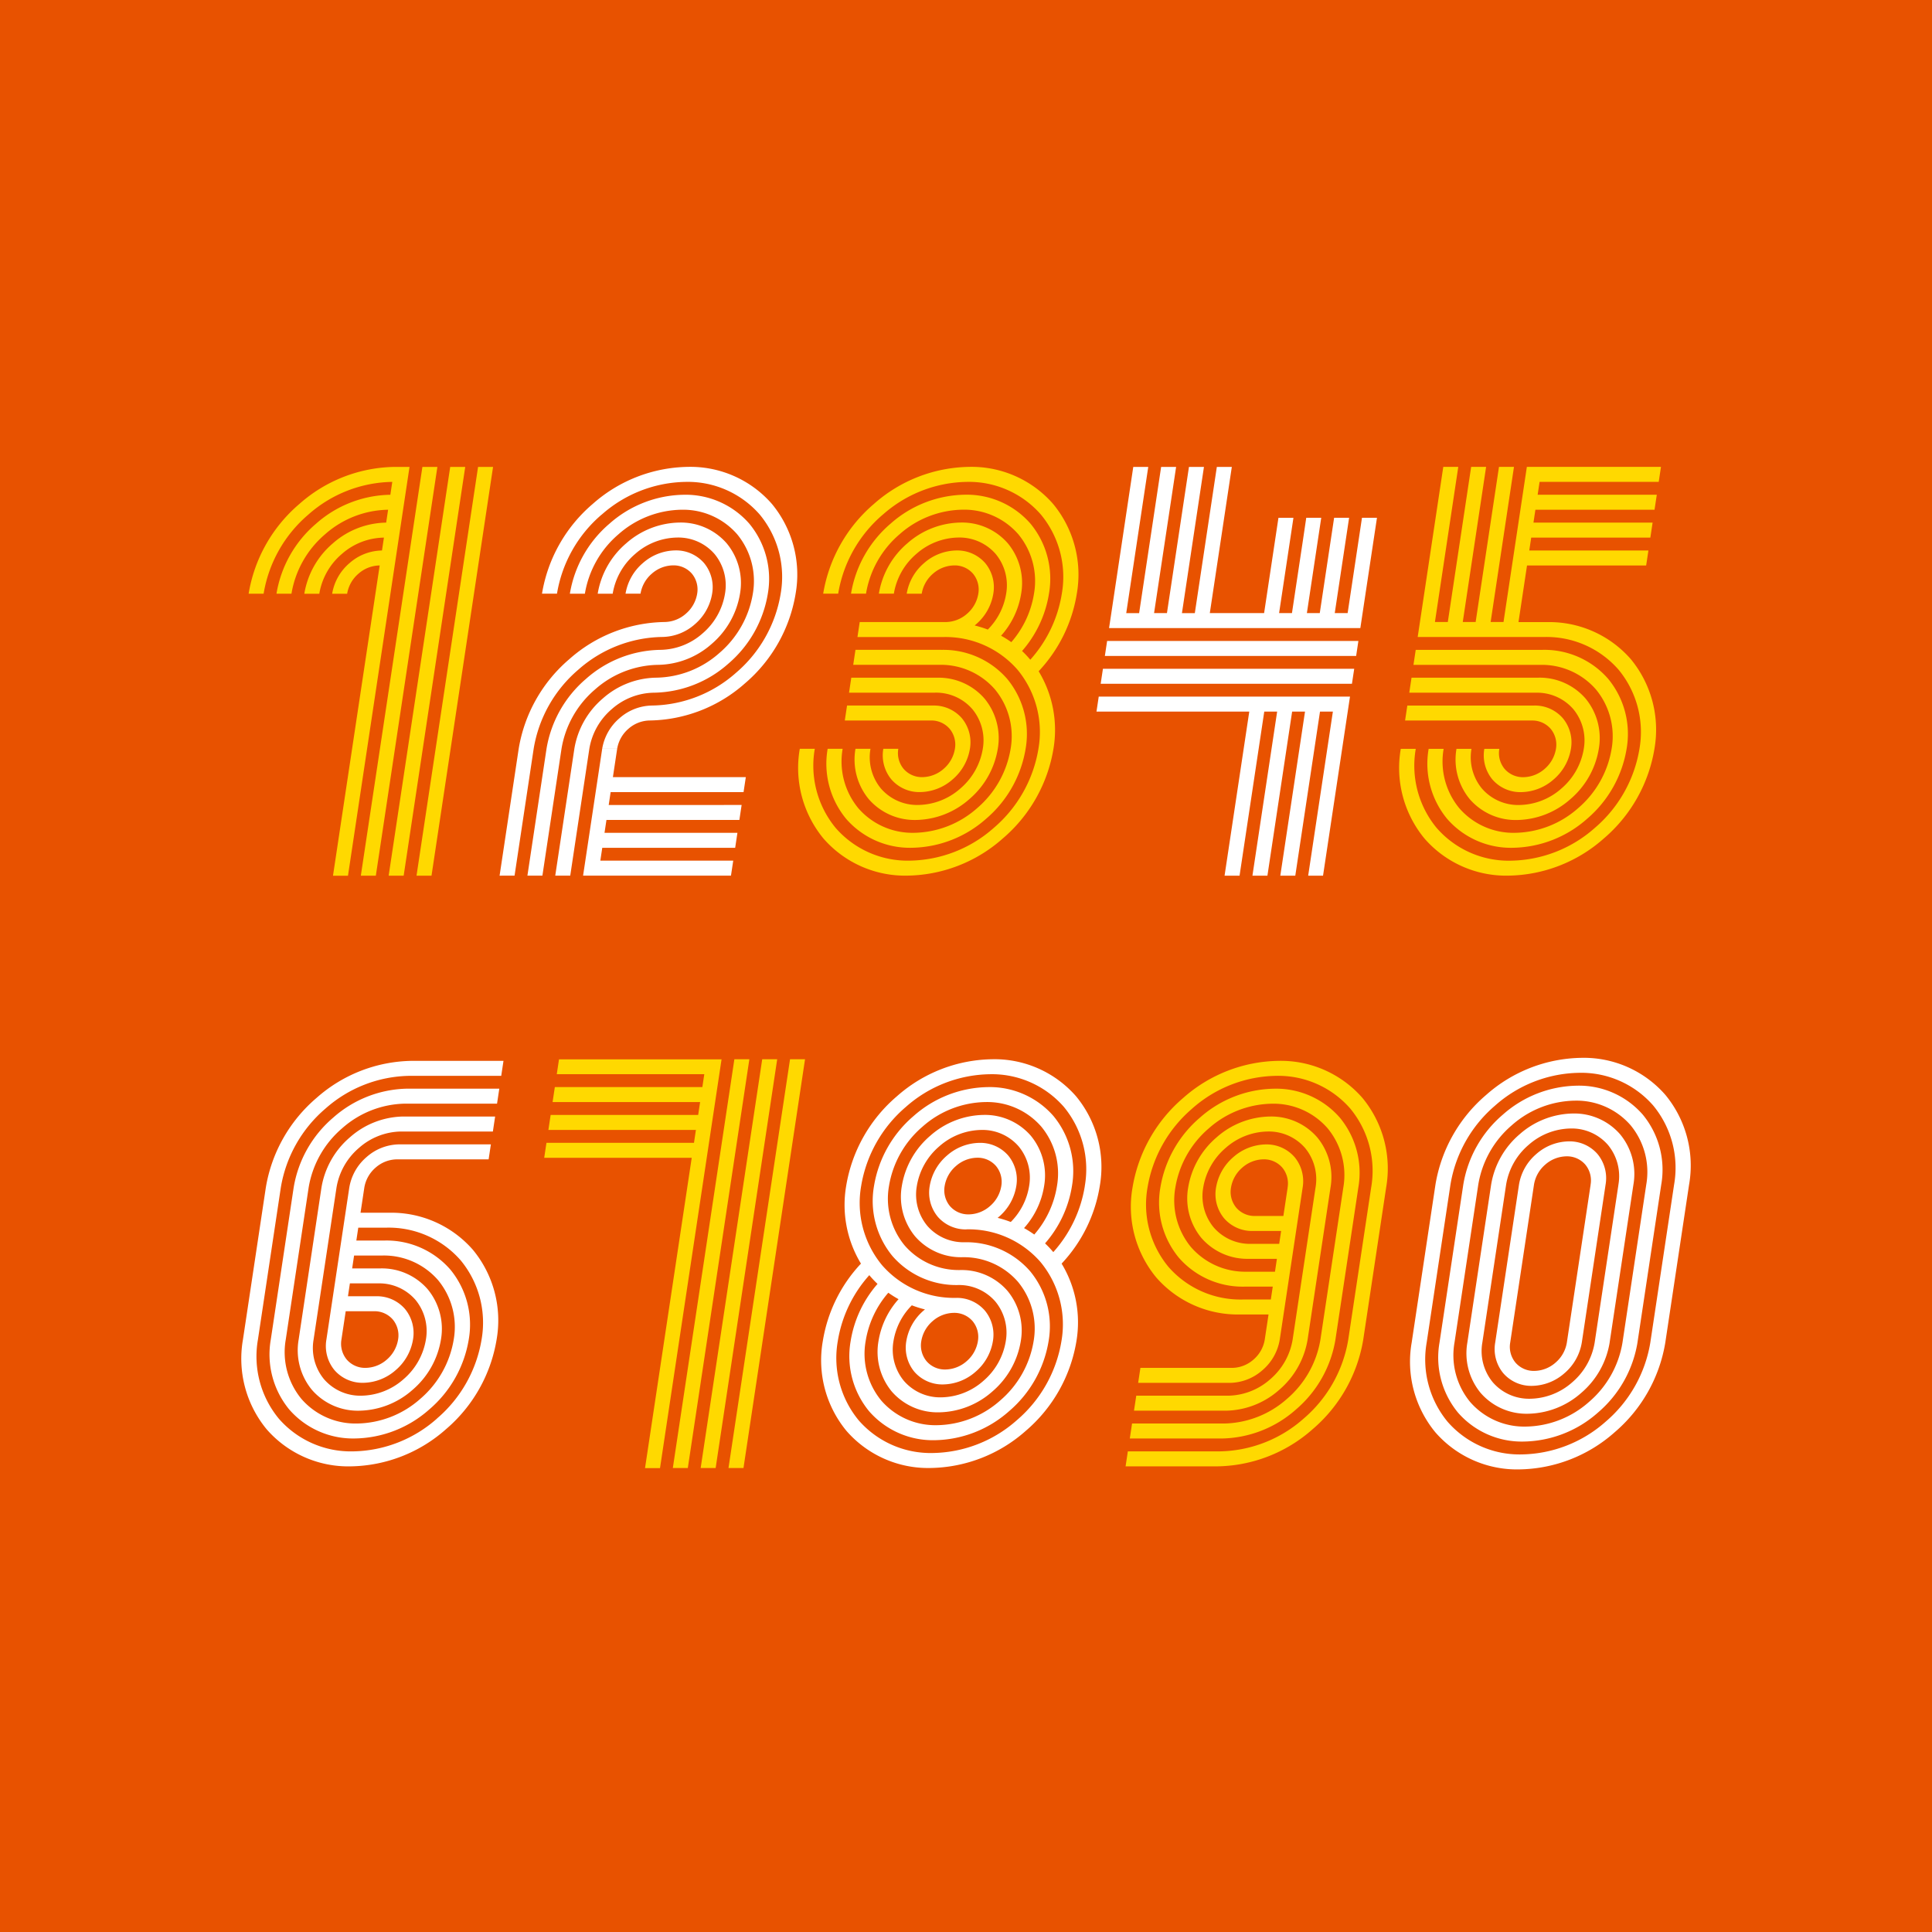 <svg xmlns="http://www.w3.org/2000/svg" width="240" height="240" viewBox="0 0 240 240">
  <g id="グループ_18718" data-name="グループ 18718" transform="translate(-10388 357)">
    <rect id="AdobeStock_481648013_Preview" width="240" height="240" transform="translate(10388 -357)" fill="#e85200"/>
    <g id="グループ_581" data-name="グループ 581" transform="translate(10346 -573.979)">
      <path id="パス_4622" data-name="パス 4622" d="M197.382,290.91a16.078,16.078,0,0,1,10.435-4.069,11.858,11.858,0,0,1,9.21,4.069,12.155,12.155,0,0,1,2.59,9.822,16.416,16.416,0,0,1-5.547,9.823,16.08,16.08,0,0,1-10.435,4.068h0a6.227,6.227,0,0,0-4.042,1.576,6.356,6.356,0,0,0-2.149,3.8h1.862a4.157,4.157,0,0,1,1.4-2.488,4.072,4.072,0,0,1,2.643-1.03,18.233,18.233,0,0,0,11.834-4.614,18.612,18.612,0,0,0,6.291-11.139,13.782,13.782,0,0,0-2.937-11.139,13.447,13.447,0,0,0-10.444-4.614,18.233,18.233,0,0,0-11.834,4.614,18.612,18.612,0,0,0-6.291,11.139h1.862a16.414,16.414,0,0,1,5.547-9.822ZM184.7,335.757,187.071,320a18.614,18.614,0,0,1,6.291-11.139,18.232,18.232,0,0,1,11.834-4.614,4.072,4.072,0,0,0,2.643-1.03,4.157,4.157,0,0,0,1.405-2.488,3.079,3.079,0,0,0-.656-2.488,3,3,0,0,0-2.333-1.03,4.072,4.072,0,0,0-2.643,1.03,4.158,4.158,0,0,0-1.405,2.488h-1.862a6.355,6.355,0,0,1,2.149-3.8,6.227,6.227,0,0,1,4.041-1.576,4.593,4.593,0,0,1,3.567,1.576,4.706,4.706,0,0,1,1,3.8,6.358,6.358,0,0,1-2.149,3.8,6.228,6.228,0,0,1-4.042,1.576h0a16.079,16.079,0,0,0-10.436,4.069A16.415,16.415,0,0,0,188.932,320l-2.372,15.753ZM190.528,320a14.529,14.529,0,0,1,4.911-8.694,14.229,14.229,0,0,1,9.236-3.6,8.074,8.074,0,0,0,5.24-2.043,8.242,8.242,0,0,0,2.786-4.933,6.1,6.1,0,0,0-1.3-4.933,5.956,5.956,0,0,0-4.625-2.043,8.076,8.076,0,0,0-5.24,2.043,8.244,8.244,0,0,0-2.786,4.933h-1.862a10.441,10.441,0,0,1,3.53-6.249,10.229,10.229,0,0,1,6.639-2.589,7.546,7.546,0,0,1,5.86,2.589,7.732,7.732,0,0,1,1.648,6.249,10.443,10.443,0,0,1-3.529,6.249,10.23,10.23,0,0,1-6.639,2.589h0a12.075,12.075,0,0,0-7.838,3.056A12.327,12.327,0,0,0,192.391,320l-2.372,15.753h-1.862L190.528,320Zm3.458,0a10.443,10.443,0,0,1,3.529-6.249,10.23,10.23,0,0,1,6.639-2.589h0a12.076,12.076,0,0,0,7.838-3.056,12.328,12.328,0,0,0,4.167-7.378,9.131,9.131,0,0,0-1.945-7.378A8.907,8.907,0,0,0,207.3,290.3a12.076,12.076,0,0,0-7.838,3.056,12.328,12.328,0,0,0-4.167,7.378H193.43a14.527,14.527,0,0,1,4.91-8.694,14.232,14.232,0,0,1,9.236-3.6,10.5,10.5,0,0,1,8.152,3.6,10.758,10.758,0,0,1,2.293,8.694,14.529,14.529,0,0,1-4.911,8.694,14.23,14.23,0,0,1-9.236,3.6,8.073,8.073,0,0,0-5.24,2.043A8.241,8.241,0,0,0,195.848,320l-2.372,15.753h-1.862L193.986,320Zm3.458,0-2.372,15.753h18.372l.28-1.862H197.214L199.305,320h-1.862Zm1.332,3.518-.28,1.862h16.511l.281-1.862Zm15.99,3.458H198.256l-.28,1.862h16.511l.28-1.862Zm-.521,3.458H197.735l-.28,1.862h16.511Z" transform="translate(-80.639 -10)" fill="#fff" fill-rule="evenodd"/>
      <g id="グループ_582" data-name="グループ 582" transform="translate(141.177 274.979)">
        <path id="パス_4623" data-name="パス 4623" d="M325.669,290.911a16.079,16.079,0,0,1,10.436-4.069,11.857,11.857,0,0,1,9.21,4.069,12.151,12.151,0,0,1,2.59,9.822,16.087,16.087,0,0,1-3.916,8.2l-.061-.072a12.567,12.567,0,0,0-.989-1.038l.028.026a14.21,14.21,0,0,0,3.342-7.12,10.758,10.758,0,0,0-2.292-8.694,10.5,10.5,0,0,0-8.152-3.6,14.23,14.23,0,0,0-9.236,3.6,14.529,14.529,0,0,0-4.91,8.694h1.862a12.329,12.329,0,0,1,4.167-7.378,12.076,12.076,0,0,1,7.838-3.056,8.908,8.908,0,0,1,6.918,3.056,9.129,9.129,0,0,1,1.945,7.378,12.052,12.052,0,0,1-2.818,6.021,12.916,12.916,0,0,0-1.286-.807l.015.008a10.239,10.239,0,0,0,2.493-5.221,7.733,7.733,0,0,0-1.648-6.249,7.544,7.544,0,0,0-5.859-2.589,10.229,10.229,0,0,0-6.639,2.589,10.443,10.443,0,0,0-3.529,6.249h1.862a8.244,8.244,0,0,1,2.786-4.933,8.074,8.074,0,0,1,5.24-2.043,5.957,5.957,0,0,1,4.625,2.043,6.1,6.1,0,0,1,1.3,4.933,8.144,8.144,0,0,1-2.28,4.457,13.147,13.147,0,0,1,1.4.632,13.525,13.525,0,0,0-3.056-1.148l.023.006c.057-.046.113-.093.168-.141a6.353,6.353,0,0,0,2.148-3.8,4.706,4.706,0,0,0-1-3.8,4.592,4.592,0,0,0-3.567-1.576,6.228,6.228,0,0,0-4.042,1.576,6.355,6.355,0,0,0-2.149,3.8H330.5a4.159,4.159,0,0,1,1.4-2.488,4.072,4.072,0,0,1,2.643-1.03,3,3,0,0,1,2.333,1.03,3.08,3.08,0,0,1,.656,2.488,4.157,4.157,0,0,1-1.4,2.488,4.073,4.073,0,0,1-2.643,1.03h-10.69l-.28,1.862H333.2a11.859,11.859,0,0,1,9.211,4.069A12.155,12.155,0,0,1,345,320a16.414,16.414,0,0,1-5.547,9.823,16.079,16.079,0,0,1-10.436,4.069,11.858,11.858,0,0,1-9.21-4.069,12.157,12.157,0,0,1-2.59-9.823h-1.862a13.783,13.783,0,0,0,2.937,11.139,13.447,13.447,0,0,0,10.444,4.614,18.233,18.233,0,0,0,11.834-4.614A18.611,18.611,0,0,0,346.866,320a14.065,14.065,0,0,0-1.854-9.659l.015.024a18.309,18.309,0,0,0,4.741-9.636,13.784,13.784,0,0,0-2.937-11.139,13.447,13.447,0,0,0-10.444-4.614,18.232,18.232,0,0,0-11.834,4.614,18.613,18.613,0,0,0-6.291,11.139h1.862a16.407,16.407,0,0,1,5.546-9.823Zm7.814,13.341h0Zm-.521,3.457a10.5,10.5,0,0,1,8.152,3.6A10.758,10.758,0,0,1,343.407,320a14.528,14.528,0,0,1-4.91,8.694,14.232,14.232,0,0,1-9.236,3.6,10.5,10.5,0,0,1-8.152-3.6A10.759,10.759,0,0,1,318.816,320h1.862a9.131,9.131,0,0,0,1.945,7.378,8.907,8.907,0,0,0,6.918,3.056,12.077,12.077,0,0,0,7.838-3.056A12.328,12.328,0,0,0,341.545,320a9.129,9.129,0,0,0-1.945-7.378,8.906,8.906,0,0,0-6.918-3.056h-10.69l.28-1.862h10.689Zm-.52,3.458a7.543,7.543,0,0,1,5.859,2.589A7.733,7.733,0,0,1,339.95,320a10.442,10.442,0,0,1-3.53,6.25,10.229,10.229,0,0,1-6.639,2.589,7.544,7.544,0,0,1-5.86-2.589,7.732,7.732,0,0,1-1.648-6.25h1.862a6.1,6.1,0,0,0,1.3,4.933,5.955,5.955,0,0,0,4.625,2.043,8.074,8.074,0,0,0,5.24-2.043A8.241,8.241,0,0,0,338.088,320a6.1,6.1,0,0,0-1.3-4.932,5.956,5.956,0,0,0-4.626-2.043h-10.69l.281-1.862Zm-.521,3.457a4.593,4.593,0,0,1,3.567,1.576,4.705,4.705,0,0,1,1,3.8,6.357,6.357,0,0,1-2.149,3.8,6.227,6.227,0,0,1-4.041,1.576,4.592,4.592,0,0,1-3.567-1.576,4.706,4.706,0,0,1-1-3.8h1.862a3.079,3.079,0,0,0,.656,2.488,3,3,0,0,0,2.333,1.031,4.072,4.072,0,0,0,2.643-1.031,4.159,4.159,0,0,0,1.4-2.488,3.079,3.079,0,0,0-.656-2.488,3,3,0,0,0-2.333-1.03h-10.69l.28-1.862Zm8.191-8.8.107.057-.107-.057Zm.122.064.1.053-.1-.053Zm-6.548-1.635.2,0-.2,0Zm.207,0,.19.006-.19-.006Zm.2.007.18.008-.18-.008Zm.2.009.178.01-.178-.01Zm.2.012.173.012-.173-.012Zm.194.014.174.015-.174-.015Zm.2.017.16.015-.16-.015Zm.2.019.155.017-.155-.017Zm.2.023.145.018-.145-.018Zm.2.025.134.018-.134-.018Zm.2.028.126.019-.126-.019Zm.191.029.119.019-.119-.019Zm.2.033.1.019.09.017-.09-.017-.1-.019Zm.194.035.1.018.089.018.088.018Z" transform="translate(-315.179 -284.98)" fill="#ffd900" fill-rule="evenodd"/>
      </g>
      <path id="パス_4624" data-name="パス 4624" d="M582.256,329.827a11.859,11.859,0,0,0,9.21,4.069,16.078,16.078,0,0,0,10.436-4.069A16.413,16.413,0,0,0,607.449,320a12.157,12.157,0,0,0-2.589-9.822,11.86,11.86,0,0,0-9.211-4.069H579.9l.28-1.862,2.9-19.272h1.862l-2.9,19.272h1.6l2.9-19.272H588.4l-2.9,19.272h1.6l2.9-19.272h1.862l-2.9,19.272h1.6l2.9-19.271h16.661l-.28,1.862h-14.8l-.24,1.6h14.8l-.28,1.862h-14.8l-.24,1.6h14.8l-.28,1.862h-14.8l-.24,1.6h14.8l-.28,1.862h-14.8l-1.06,7.036h3.518a13.448,13.448,0,0,1,10.445,4.614A13.782,13.782,0,0,1,609.311,320a18.613,18.613,0,0,1-6.291,11.139,18.233,18.233,0,0,1-11.834,4.614,13.447,13.447,0,0,1-10.444-4.614A13.784,13.784,0,0,1,577.8,320h1.862a12.151,12.151,0,0,0,2.589,9.823Zm13.153-22.118H579.656l-.28,1.862h15.753a8.9,8.9,0,0,1,6.917,3.056A9.129,9.129,0,0,1,603.991,320a12.329,12.329,0,0,1-4.167,7.378,12.076,12.076,0,0,1-7.838,3.056,8.9,8.9,0,0,1-6.917-3.056A9.13,9.13,0,0,1,583.124,320h-1.862a10.756,10.756,0,0,0,2.293,8.694,10.5,10.5,0,0,0,8.152,3.6,14.23,14.23,0,0,0,9.236-3.6,14.524,14.524,0,0,0,4.91-8.694,10.757,10.757,0,0,0-2.292-8.694,10.5,10.5,0,0,0-8.152-3.6Zm-.521,3.458H579.135l-.28,1.862h15.753a5.955,5.955,0,0,1,4.625,2.043,6.1,6.1,0,0,1,1.3,4.932,8.24,8.24,0,0,1-2.786,4.933,8.074,8.074,0,0,1-5.24,2.043,5.955,5.955,0,0,1-4.625-2.043,6.105,6.105,0,0,1-1.3-4.933H584.72a7.734,7.734,0,0,0,1.648,6.25,7.544,7.544,0,0,0,5.859,2.589,10.228,10.228,0,0,0,6.639-2.589A10.444,10.444,0,0,0,602.4,320a7.733,7.733,0,0,0-1.648-6.249,7.545,7.545,0,0,0-5.86-2.589Zm-.521,3.457H578.614l-.28,1.862h15.753a3,3,0,0,1,2.333,1.03,3.077,3.077,0,0,1,.656,2.488,4.154,4.154,0,0,1-1.405,2.488,4.07,4.07,0,0,1-2.643,1.031,3,3,0,0,1-2.332-1.031,3.081,3.081,0,0,1-.656-2.488h-1.862a4.71,4.71,0,0,0,1,3.8,4.593,4.593,0,0,0,3.567,1.576,6.225,6.225,0,0,0,4.042-1.576,6.355,6.355,0,0,0,2.149-3.8,4.708,4.708,0,0,0-1-3.8A4.594,4.594,0,0,0,594.367,314.624Z" transform="translate(-361.79 -10)" fill="#ffd900" fill-rule="evenodd"/>
      <path id="パス_4625" data-name="パス 4625" d="M82.524,290.91a16.079,16.079,0,0,1,10.435-4.069l-.24,1.6a14.231,14.231,0,0,0-9.236,3.6,14.527,14.527,0,0,0-4.91,8.694h1.862a12.329,12.329,0,0,1,4.167-7.378,12.075,12.075,0,0,1,7.838-3.056l-.24,1.6a10.229,10.229,0,0,0-6.639,2.589,10.444,10.444,0,0,0-3.53,6.249h1.862a8.245,8.245,0,0,1,2.786-4.933,8.075,8.075,0,0,1,5.241-2.043l-.24,1.6a6.227,6.227,0,0,0-4.042,1.576,6.355,6.355,0,0,0-2.149,3.8h1.862a4.159,4.159,0,0,1,1.4-2.488,4.071,4.071,0,0,1,2.643-1.03l-5.8,38.543h1.862L95.1,284.979H93.239a18.233,18.233,0,0,0-11.834,4.614,18.612,18.612,0,0,0-6.291,11.139h1.862a16.417,16.417,0,0,1,5.548-9.822ZM96.7,284.979h1.862l-7.645,50.778H89.052L96.7,284.979Zm3.458,0h1.862l-7.646,50.778H92.509l7.646-50.778Zm3.458,0-7.645,50.778h1.862l7.645-50.778Z" transform="translate(-2.228 -10)" fill="#ffd900" fill-rule="evenodd"/>
      <path id="パス_4626" data-name="パス 4626" d="M477.893,306.6H446.678l-.28,1.862h31.215l.28-1.862Zm-16.625,29.159h1.862l3.069-20.381h1.6l-3.069,20.381h1.862l3.069-20.381h1.6l-3.069,20.381h1.862l3.069-20.381h1.6l-3.069,20.382H473.5l3.069-20.382.28-1.862H445.637l-.28,1.862h18.98l-3.069,20.381Zm6.773-32.616,1.555-10.327.227-1.511h-1.862l-1.782,11.837h-6.744l1.276-8.475,1.458-9.686h-1.862l-1.267,8.416-1.467,9.745h-1.6l1.662-11.04,1.072-7.122h-1.862L456,290.59l-1.889,12.55h-1.6L454.6,289.3l.649-4.316h-1.862l-.422,2.805-2.312,15.356h-1.6l2.507-16.651.228-1.511h-1.862L447.2,303.14h0L446.92,305h31.215l.28-1.862.324-2.151L480.2,291.3h-1.862l-1.267,8.417-.515,3.421h-1.6l.71-4.716,1.073-7.122h-1.862l-.845,5.611-.937,6.226h-1.6l1.132-7.521.65-4.316h-1.862L471,294.109l-1.36,9.032h-1.6Zm9.332,6.915H446.158l-.28,1.862h31.214Z" transform="translate(-267.148 -10)" fill="#fff" fill-rule="evenodd"/>
      <path id="パス_4627" data-name="パス 4627" d="M96.277,549.248a16.078,16.078,0,0,1-10.435,4.069,11.859,11.859,0,0,1-9.21-4.069,12.155,12.155,0,0,1-2.59-9.822l2.841-18.867a16.413,16.413,0,0,1,5.547-9.823,16.078,16.078,0,0,1,10.435-4.069h11.4l.28-1.862h-11.4a18.232,18.232,0,0,0-11.834,4.614,18.613,18.613,0,0,0-6.291,11.139L72.18,539.426h0a13.783,13.783,0,0,0,2.937,11.138,13.448,13.448,0,0,0,10.445,4.614A18.231,18.231,0,0,0,97.4,550.565a18.611,18.611,0,0,0,6.291-11.139,13.783,13.783,0,0,0-2.937-11.139,13.447,13.447,0,0,0-10.444-4.614H86.787l.469-3.114a4.156,4.156,0,0,1,1.4-2.488,4.072,4.072,0,0,1,2.643-1.03h11.4l.28-1.862h-11.4a6.228,6.228,0,0,0-4.042,1.576,6.358,6.358,0,0,0-2.148,3.8h0l-2.841,18.868h0a4.707,4.707,0,0,0,1,3.8,4.593,4.593,0,0,0,3.567,1.576,6.227,6.227,0,0,0,4.042-1.576,6.355,6.355,0,0,0,2.149-3.8,4.708,4.708,0,0,0-1-3.8,4.592,4.592,0,0,0-3.567-1.576H85.225l.24-1.6h3.518a5.956,5.956,0,0,1,4.625,2.044,6.1,6.1,0,0,1,1.3,4.933,8.244,8.244,0,0,1-2.786,4.933,8.074,8.074,0,0,1-5.241,2.043,5.954,5.954,0,0,1-4.625-2.043,6.105,6.105,0,0,1-1.3-4.933L83.8,520.559a8.242,8.242,0,0,1,2.786-4.933,8.075,8.075,0,0,1,5.241-2.044h11.4l.28-1.862H92.1a10.229,10.229,0,0,0-6.639,2.589,10.441,10.441,0,0,0-3.529,6.249L79.1,539.426h0a7.733,7.733,0,0,0,1.648,6.249,7.544,7.544,0,0,0,5.86,2.589,10.228,10.228,0,0,0,6.639-2.589,10.444,10.444,0,0,0,3.529-6.249,7.734,7.734,0,0,0-1.648-6.249,7.545,7.545,0,0,0-5.859-2.589H85.746l.24-1.6H89.5a8.908,8.908,0,0,1,6.918,3.056,9.13,9.13,0,0,1,1.945,7.378A12.331,12.331,0,0,1,94.2,546.8a12.076,12.076,0,0,1-7.838,3.056,8.906,8.906,0,0,1-6.918-3.056,9.13,9.13,0,0,1-1.945-7.378l2.841-18.867a12.33,12.33,0,0,1,4.167-7.378,12.075,12.075,0,0,1,7.838-3.056h11.4l.28-1.862h-11.4a14.231,14.231,0,0,0-9.236,3.6,14.528,14.528,0,0,0-4.91,8.694h0l-2.84,18.867h0a10.76,10.76,0,0,0,2.292,8.694,10.5,10.5,0,0,0,8.152,3.6,14.233,14.233,0,0,0,9.236-3.6,14.531,14.531,0,0,0,4.911-8.694,10.759,10.759,0,0,0-2.292-8.694,10.5,10.5,0,0,0-8.152-3.6H86.266l.24-1.6h3.518a11.859,11.859,0,0,1,9.21,4.069,12.155,12.155,0,0,1,2.59,9.823,16.41,16.41,0,0,1-5.548,9.822Zm-11.862-9.823.53-3.518h3.518a3,3,0,0,1,2.333,1.031,3.079,3.079,0,0,1,.656,2.488,4.158,4.158,0,0,1-1.4,2.488,4.076,4.076,0,0,1-2.643,1.03,3.006,3.006,0,0,1-2.333-1.03A3.08,3.08,0,0,1,84.415,539.426Z" transform="translate(0 -156.043)" fill="#fff" fill-rule="evenodd"/>
      <g id="グループ_583" data-name="グループ 583" transform="translate(144.03 348.56)">
        <path id="パス_4628" data-name="パス 4628" d="M343.233,525.226a11.859,11.859,0,0,1,9.21,4.069,12.155,12.155,0,0,1,2.59,9.823,16.412,16.412,0,0,1-5.548,9.823,16.077,16.077,0,0,1-10.435,4.069,11.858,11.858,0,0,1-9.21-4.069,12.154,12.154,0,0,1-2.59-9.823,16.088,16.088,0,0,1,3.916-8.2l.061.073a12.708,12.708,0,0,0,.961,1.013,14.21,14.21,0,0,0-3.342,7.119,10.759,10.759,0,0,0,2.292,8.695,10.5,10.5,0,0,0,8.152,3.6,14.23,14.23,0,0,0,9.236-3.6,14.527,14.527,0,0,0,4.911-8.695,10.757,10.757,0,0,0-2.292-8.694,10.5,10.5,0,0,0-8.152-3.6h0a5.955,5.955,0,0,1-4.625-2.043,6.1,6.1,0,0,1-1.3-4.933,8.244,8.244,0,0,1,2.786-4.933,8.075,8.075,0,0,1,5.241-2.043,5.956,5.956,0,0,1,4.625,2.043,6.1,6.1,0,0,1,1.3,4.933,8.149,8.149,0,0,1-2.28,4.457,13.733,13.733,0,0,0-1.632-.511c.056-.046.113-.093.168-.141a6.358,6.358,0,0,0,2.149-3.8,4.709,4.709,0,0,0-1-3.8,4.593,4.593,0,0,0-3.567-1.576,6.226,6.226,0,0,0-4.041,1.576,6.357,6.357,0,0,0-2.149,3.8,4.708,4.708,0,0,0,1,3.8,4.593,4.593,0,0,0,3.567,1.576h0Zm11.823,4.256a18.311,18.311,0,0,0,4.741-9.635,13.786,13.786,0,0,0-2.937-11.139,13.448,13.448,0,0,0-10.445-4.614,18.232,18.232,0,0,0-11.834,4.614,18.612,18.612,0,0,0-6.291,11.139,14.071,14.071,0,0,0,1.839,9.636,18.312,18.312,0,0,0-4.741,9.635,13.785,13.785,0,0,0,2.937,11.139,13.448,13.448,0,0,0,10.444,4.614,18.234,18.234,0,0,0,11.834-4.614,18.615,18.615,0,0,0,6.292-11.139,14.07,14.07,0,0,0-1.84-9.635h0Zm2.879-9.635a12.155,12.155,0,0,0-2.59-9.822,11.857,11.857,0,0,0-9.21-4.069,16.077,16.077,0,0,0-10.435,4.069,16.412,16.412,0,0,0-5.547,9.822,12.155,12.155,0,0,0,2.59,9.823,11.858,11.858,0,0,0,9.21,4.069h0a4.592,4.592,0,0,1,3.567,1.576,4.7,4.7,0,0,1,1,3.8,6.356,6.356,0,0,1-2.149,3.8,6.227,6.227,0,0,1-4.041,1.576,4.593,4.593,0,0,1-3.567-1.576,4.707,4.707,0,0,1-1-3.8,6.358,6.358,0,0,1,2.149-3.8q.083-.072.168-.141a13.577,13.577,0,0,1-1.632-.511,8.148,8.148,0,0,0-2.28,4.456,6.105,6.105,0,0,0,1.3,4.933,5.958,5.958,0,0,0,4.625,2.043,8.076,8.076,0,0,0,5.24-2.043,8.242,8.242,0,0,0,2.786-4.933,6.1,6.1,0,0,0-1.3-4.932,5.956,5.956,0,0,0-4.625-2.044h0a10.5,10.5,0,0,1-8.152-3.6,10.758,10.758,0,0,1-2.293-8.694,14.527,14.527,0,0,1,4.911-8.694,14.232,14.232,0,0,1,9.236-3.6,10.5,10.5,0,0,1,8.152,3.6,10.76,10.76,0,0,1,2.293,8.694,14.211,14.211,0,0,1-3.342,7.12,12.7,12.7,0,0,1,.962,1.013l.061.073a16.084,16.084,0,0,0,3.916-8.2Zm-3.457,0a9.129,9.129,0,0,0-1.945-7.378,8.9,8.9,0,0,0-6.917-3.056,12.078,12.078,0,0,0-7.838,3.056,12.33,12.33,0,0,0-4.167,7.378,9.129,9.129,0,0,0,1.945,7.378,8.908,8.908,0,0,0,6.918,3.056h0a7.545,7.545,0,0,1,5.86,2.589,7.734,7.734,0,0,1,1.648,6.249,10.444,10.444,0,0,1-3.529,6.249,10.23,10.23,0,0,1-6.639,2.589,7.546,7.546,0,0,1-5.86-2.589,7.735,7.735,0,0,1-1.648-6.249A10.237,10.237,0,0,1,334.8,533.9a12.792,12.792,0,0,1-1.271-.8,12.051,12.051,0,0,0-2.818,6.02,9.13,9.13,0,0,0,1.945,7.378,8.9,8.9,0,0,0,6.917,3.056,12.076,12.076,0,0,0,7.838-3.056,12.329,12.329,0,0,0,4.166-7.378,9.129,9.129,0,0,0-1.945-7.378,8.909,8.909,0,0,0-6.918-3.055h0a7.545,7.545,0,0,1-5.86-2.589,7.735,7.735,0,0,1-1.648-6.249,10.44,10.44,0,0,1,3.529-6.249,10.228,10.228,0,0,1,6.639-2.589,7.545,7.545,0,0,1,5.859,2.589,7.733,7.733,0,0,1,1.648,6.249,10.235,10.235,0,0,1-2.493,5.221,12.81,12.81,0,0,1,1.271.8,12.054,12.054,0,0,0,2.819-6.021Zm-9.575,3.58-.169-.014.169.014Zm-.207-.017-.162-.012.162.012Zm-.395-.024-.167-.008.167.008Zm-.2-.009-.175-.006.175.006Zm-.386-.01h0Zm-.2,0a4.073,4.073,0,0,0,2.643-1.031,4.154,4.154,0,0,0,1.405-2.488,3.074,3.074,0,0,0-.656-2.488,3,3,0,0,0-2.333-1.031,4.072,4.072,0,0,0-2.643,1.031,4.157,4.157,0,0,0-1.405,2.488,3.079,3.079,0,0,0,.656,2.488,3,3,0,0,0,2.333,1.03Zm.207,0,.2,0-.2,0ZM341.671,535.6h-.015a4.074,4.074,0,0,0-2.628,1.03,4.159,4.159,0,0,0-1.405,2.488,3.08,3.08,0,0,0,.656,2.488,3,3,0,0,0,2.333,1.03,4.072,4.072,0,0,0,2.643-1.03,4.158,4.158,0,0,0,1.4-2.488A3.076,3.076,0,0,0,344,536.63,3,3,0,0,0,341.671,535.6Z" transform="translate(-325.208 -504.093)" fill="#fff" fill-rule="evenodd"/>
      </g>
      <path id="パス_4629" data-name="パス 4629" d="M592.9,509.411a16.079,16.079,0,0,1,10.436-4.069,11.859,11.859,0,0,1,9.21,4.069,12.154,12.154,0,0,1,2.589,9.823l-2.954,19.62a16.416,16.416,0,0,1-5.547,9.823,16.08,16.08,0,0,1-10.436,4.069,11.86,11.86,0,0,1-9.21-4.069,12.157,12.157,0,0,1-2.589-9.823l2.954-19.62a16.415,16.415,0,0,1,5.548-9.823Zm10.77,29.443,2.954-19.62a4.708,4.708,0,0,0-1-3.8,4.592,4.592,0,0,0-3.567-1.576,6.228,6.228,0,0,0-4.042,1.576,6.358,6.358,0,0,0-2.148,3.8l-2.955,19.62a4.711,4.711,0,0,0,1,3.8,4.592,4.592,0,0,0,3.567,1.576,6.227,6.227,0,0,0,4.042-1.576,6.357,6.357,0,0,0,2.148-3.8Zm1.092-19.62a3.078,3.078,0,0,0-.656-2.488,3,3,0,0,0-2.333-1.03,4.073,4.073,0,0,0-2.643,1.03,4.158,4.158,0,0,0-1.4,2.488l-2.954,19.62a3.078,3.078,0,0,0,.656,2.488,3,3,0,0,0,2.333,1.03,4.071,4.071,0,0,0,2.643-1.03,4.157,4.157,0,0,0,1.405-2.488l2.954-19.62Zm3.458,0a6.107,6.107,0,0,0-1.3-4.933,5.957,5.957,0,0,0-4.625-2.043,8.077,8.077,0,0,0-5.24,2.043,8.244,8.244,0,0,0-2.786,4.933l-2.954,19.62a6.1,6.1,0,0,0,1.3,4.933,5.955,5.955,0,0,0,4.625,2.043,8.073,8.073,0,0,0,5.241-2.043,8.243,8.243,0,0,0,2.786-4.933l2.955-19.62Zm-1.093,19.62,2.955-19.62a7.732,7.732,0,0,0-1.648-6.249,7.543,7.543,0,0,0-5.859-2.589,10.23,10.23,0,0,0-6.639,2.589,10.442,10.442,0,0,0-3.529,6.249l-2.954,19.62a7.734,7.734,0,0,0,1.648,6.25,7.544,7.544,0,0,0,5.86,2.589,10.226,10.226,0,0,0,6.639-2.589,10.441,10.441,0,0,0,3.529-6.25Zm4.55-19.62a9.13,9.13,0,0,0-1.945-7.378,8.907,8.907,0,0,0-6.918-3.056,12.076,12.076,0,0,0-7.838,3.056,12.326,12.326,0,0,0-4.166,7.378l-2.954,19.62a9.13,9.13,0,0,0,1.945,7.378,8.907,8.907,0,0,0,6.917,3.056,12.076,12.076,0,0,0,7.838-3.056,12.33,12.33,0,0,0,4.167-7.378l2.954-19.62Zm-1.092,19.62h0l2.954-19.62h0a10.757,10.757,0,0,0-2.292-8.694,10.5,10.5,0,0,0-8.152-3.6,14.229,14.229,0,0,0-9.236,3.6,14.526,14.526,0,0,0-4.911,8.694l-2.955,19.62a10.756,10.756,0,0,0,2.293,8.694,10.5,10.5,0,0,0,8.152,3.6,14.232,14.232,0,0,0,9.237-3.6,14.527,14.527,0,0,0,4.911-8.694Zm6.412-19.62a13.785,13.785,0,0,0-2.937-11.139,13.448,13.448,0,0,0-10.444-4.614,18.232,18.232,0,0,0-11.834,4.614,18.611,18.611,0,0,0-6.292,11.139l-2.954,19.62a13.783,13.783,0,0,0,2.937,11.139,13.447,13.447,0,0,0,10.445,4.614,18.231,18.231,0,0,0,11.834-4.614,18.612,18.612,0,0,0,6.291-11.139Z" transform="translate(-365.173 -155.094)" fill="#fff" fill-rule="evenodd"/>
      <path id="パス_4630" data-name="パス 4630" d="M206.027,504.092l-.28,1.862h18.325l-.24,1.6H205.507l-.28,1.862h18.326l-.24,1.6H204.986l-.28,1.862h18.325l-.24,1.6H204.466l-.28,1.862h18.325l-5.8,38.543h1.862l7.645-50.778H206.027Zm21.783,0h1.862l-7.645,50.778h-1.862l7.645-50.778Zm3.458,0h1.862l-7.645,50.778h-1.862l7.646-50.778Zm3.457,0L227.08,554.87h1.862l7.645-50.777Z" transform="translate(-94.583 -155.532)" fill="#ffd900" fill-rule="evenodd"/>
      <path id="パス_4631" data-name="パス 4631" d="M466.327,510.735a16.079,16.079,0,0,1,10.436-4.069,11.859,11.859,0,0,1,9.21,4.069,12.153,12.153,0,0,1,2.589,9.822h0l-2.841,18.867a16.413,16.413,0,0,1-5.547,9.822,16.078,16.078,0,0,1-10.436,4.069h-11.4l-.28,1.862h11.4a18.233,18.233,0,0,0,11.834-4.614,18.611,18.611,0,0,0,6.291-11.139l2.841-18.867h0a13.784,13.784,0,0,0-2.937-11.139,13.448,13.448,0,0,0-10.444-4.614,18.233,18.233,0,0,0-11.834,4.614,18.613,18.613,0,0,0-6.291,11.139,13.783,13.783,0,0,0,2.937,11.139,13.448,13.448,0,0,0,10.444,4.614h3.518l-.469,3.114a4.156,4.156,0,0,1-1.4,2.488,4.074,4.074,0,0,1-2.644,1.031H459.9l-.28,1.862h11.4a6.227,6.227,0,0,0,4.042-1.576,6.354,6.354,0,0,0,2.148-3.8l2.841-18.867h0a4.706,4.706,0,0,0-1-3.8,4.591,4.591,0,0,0-3.567-1.576,6.228,6.228,0,0,0-4.042,1.576,6.354,6.354,0,0,0-2.148,3.8,4.708,4.708,0,0,0,1,3.8,4.594,4.594,0,0,0,3.568,1.576h3.518l-.24,1.6h-3.518A5.955,5.955,0,0,1,469,525.49a6.1,6.1,0,0,1-1.3-4.933,8.244,8.244,0,0,1,2.786-4.933,8.078,8.078,0,0,1,5.241-2.043,5.957,5.957,0,0,1,4.625,2.043,6.1,6.1,0,0,1,1.3,4.933h0l-2.841,18.867a8.243,8.243,0,0,1-2.786,4.933,8.077,8.077,0,0,1-5.241,2.043h-11.4l-.281,1.862h11.4a10.228,10.228,0,0,0,6.639-2.589,10.444,10.444,0,0,0,3.529-6.25l2.841-18.867h0a7.732,7.732,0,0,0-1.648-6.249A7.543,7.543,0,0,0,476,511.72a10.227,10.227,0,0,0-6.639,2.589,10.442,10.442,0,0,0-3.53,6.249,7.734,7.734,0,0,0,1.648,6.249,7.544,7.544,0,0,0,5.859,2.589h3.518l-.24,1.6H473.1a8.906,8.906,0,0,1-6.918-3.056,9.129,9.129,0,0,1-1.945-7.378,12.327,12.327,0,0,1,4.166-7.378,12.077,12.077,0,0,1,7.838-3.056,8.908,8.908,0,0,1,6.917,3.056,9.13,9.13,0,0,1,1.945,7.378h0l-2.841,18.867A12.328,12.328,0,0,1,478.1,546.8a12.077,12.077,0,0,1-7.838,3.056h-11.4l-.28,1.862h11.4a14.231,14.231,0,0,0,9.236-3.6,14.53,14.53,0,0,0,4.91-8.694l2.841-18.867h0a10.759,10.759,0,0,0-2.293-8.694,10.494,10.494,0,0,0-8.152-3.6,14.23,14.23,0,0,0-9.236,3.6,14.527,14.527,0,0,0-4.911,8.694,10.758,10.758,0,0,0,2.292,8.694,10.5,10.5,0,0,0,8.152,3.6h3.519l-.24,1.6h-3.519a11.859,11.859,0,0,1-9.21-4.069,12.154,12.154,0,0,1-2.59-9.823,16.417,16.417,0,0,1,5.548-9.822Zm11.862,9.822-.53,3.518h-3.518a3,3,0,0,1-2.333-1.03,3.08,3.08,0,0,1-.656-2.488,4.156,4.156,0,0,1,1.4-2.488,4.075,4.075,0,0,1,2.643-1.031,3,3,0,0,1,2.333,1.031,3.078,3.078,0,0,1,.655,2.488Z" transform="translate(-276.234 -156.042)" fill="#ffd900" fill-rule="evenodd"/>
    </g>
  </g>
</svg>
